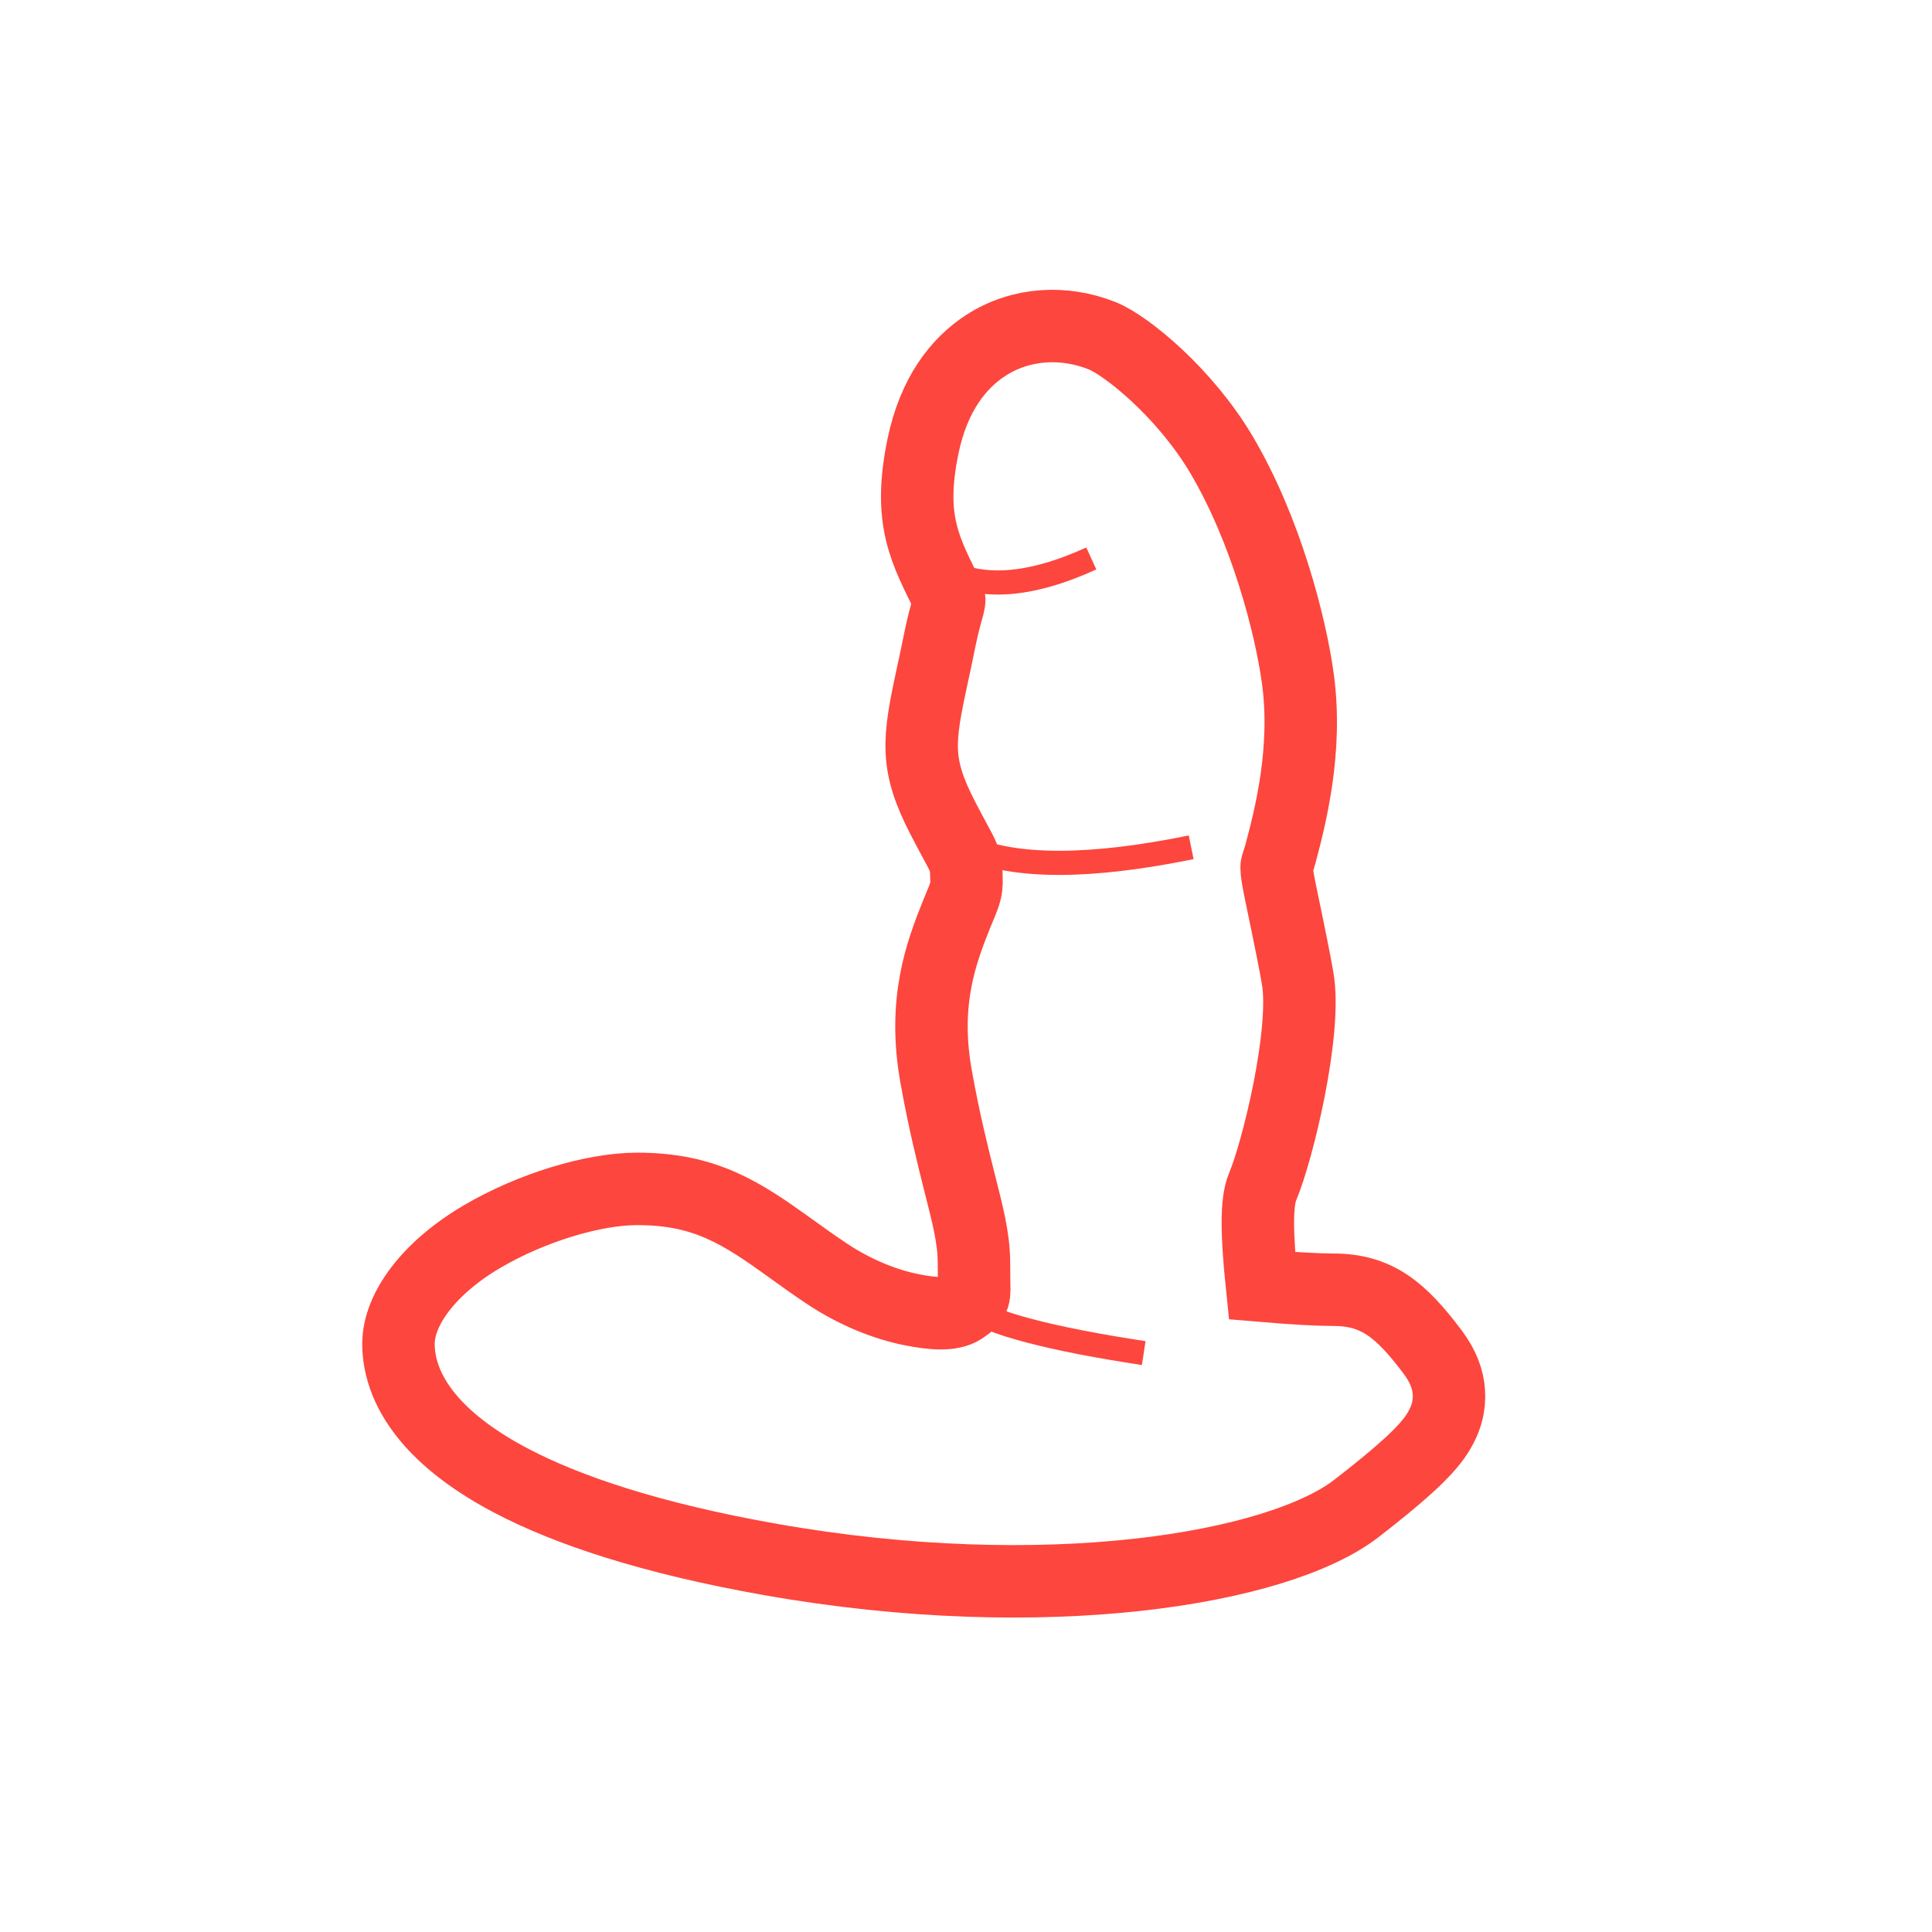 <?xml version="1.0" encoding="UTF-8"?>
<svg width="80px" height="80px" viewBox="0 0 80 80" version="1.1" xmlns="http://www.w3.org/2000/svg" xmlns:xlink="http://www.w3.org/1999/xlink">
    <title>Prosztataizgató</title>
    <g id="Prosztataizgató" stroke="none" stroke-width="1" fill="none" fill-rule="evenodd">
        <g id="Group-77" transform="translate(18, 15)" stroke="#FD463D">
            <path d="M22.824,-0.7 C24.294,-1.648 26.08,-1.717 27.633,-1.1 C28.642,-0.699 31.067,1.273 32.578,3.826 C34.422,6.943 35.433,10.87 35.739,13.082 C36.148,16.037 35.426,18.838 35.023,20.347 C34.949,20.625 34.861,20.821 34.861,20.916 C34.861,21.252 35.058,22.109 35.266,23.122 C35.42,23.875 35.59,24.702 35.73,25.49 C36.121,27.681 34.904,32.674 34.282,34.14 C34.005,34.793 34.043,36.172 34.256,38.239 C35.56,38.349 36.544,38.405 37.207,38.405 C39.014,38.405 40.007,39.236 41.318,40.979 C41.76,41.567 41.958,42.11 41.994,42.638 C42.032,43.192 41.904,43.766 41.491,44.399 C41.011,45.134 39.969,46.064 38.173,47.457 C34.929,49.973 25.268,51.58 13.91,49.576 C8.947,48.7 5.487,47.532 3.165,46.311 C1.656,45.518 0.596,44.685 -0.116,43.886 C-1.132,42.745 -1.5,41.623 -1.5,40.646 C-1.5,39.203 -0.229,37.489 1.972,36.198 C3.968,35.028 6.533,34.229 8.388,34.229 C11.212,34.229 12.711,35.229 14.768,36.711 C15.219,37.036 15.703,37.385 16.249,37.748 C17.4,38.512 18.644,39.015 19.756,39.234 C20.597,39.4 21.385,39.473 21.844,39.172 C22.413,38.798 22.344,38.645 22.335,38.004 C22.332,37.796 22.329,37.563 22.329,37.3 C22.329,36.262 22.066,35.293 21.733,33.969 C21.442,32.812 21.091,31.416 20.76,29.565 C20.203,26.447 20.992,24.405 21.612,22.853 C21.808,22.362 22.021,21.956 22.021,21.574 C22.017,20.692 21.977,20.625 21.574,19.882 C21.431,19.617 21.257,19.294 21.043,18.88 C19.886,16.639 20.016,15.692 20.606,12.968 C20.696,12.55 20.798,12.081 20.905,11.545 C21.163,10.251 21.381,9.891 21.281,9.754 C20.317,7.794 19.578,6.566 20.222,3.465 C20.661,1.352 21.671,0.044 22.824,-0.7 Z" id="Path-24" stroke-width="3"></path>
            <path d="M20.976,8.511 C22.526,9.435 24.597,9.307 27.188,8.125" id="Path-25"></path>
            <path d="M22.061,20.085 C24.031,20.943 27.119,20.943 31.324,20.085" id="Path-26"></path>
            <path d="M22.061,39.105 C23.056,39.8 25.489,40.441 29.359,41.029" id="Path-27"></path>
        </g>
    </g>
</svg>